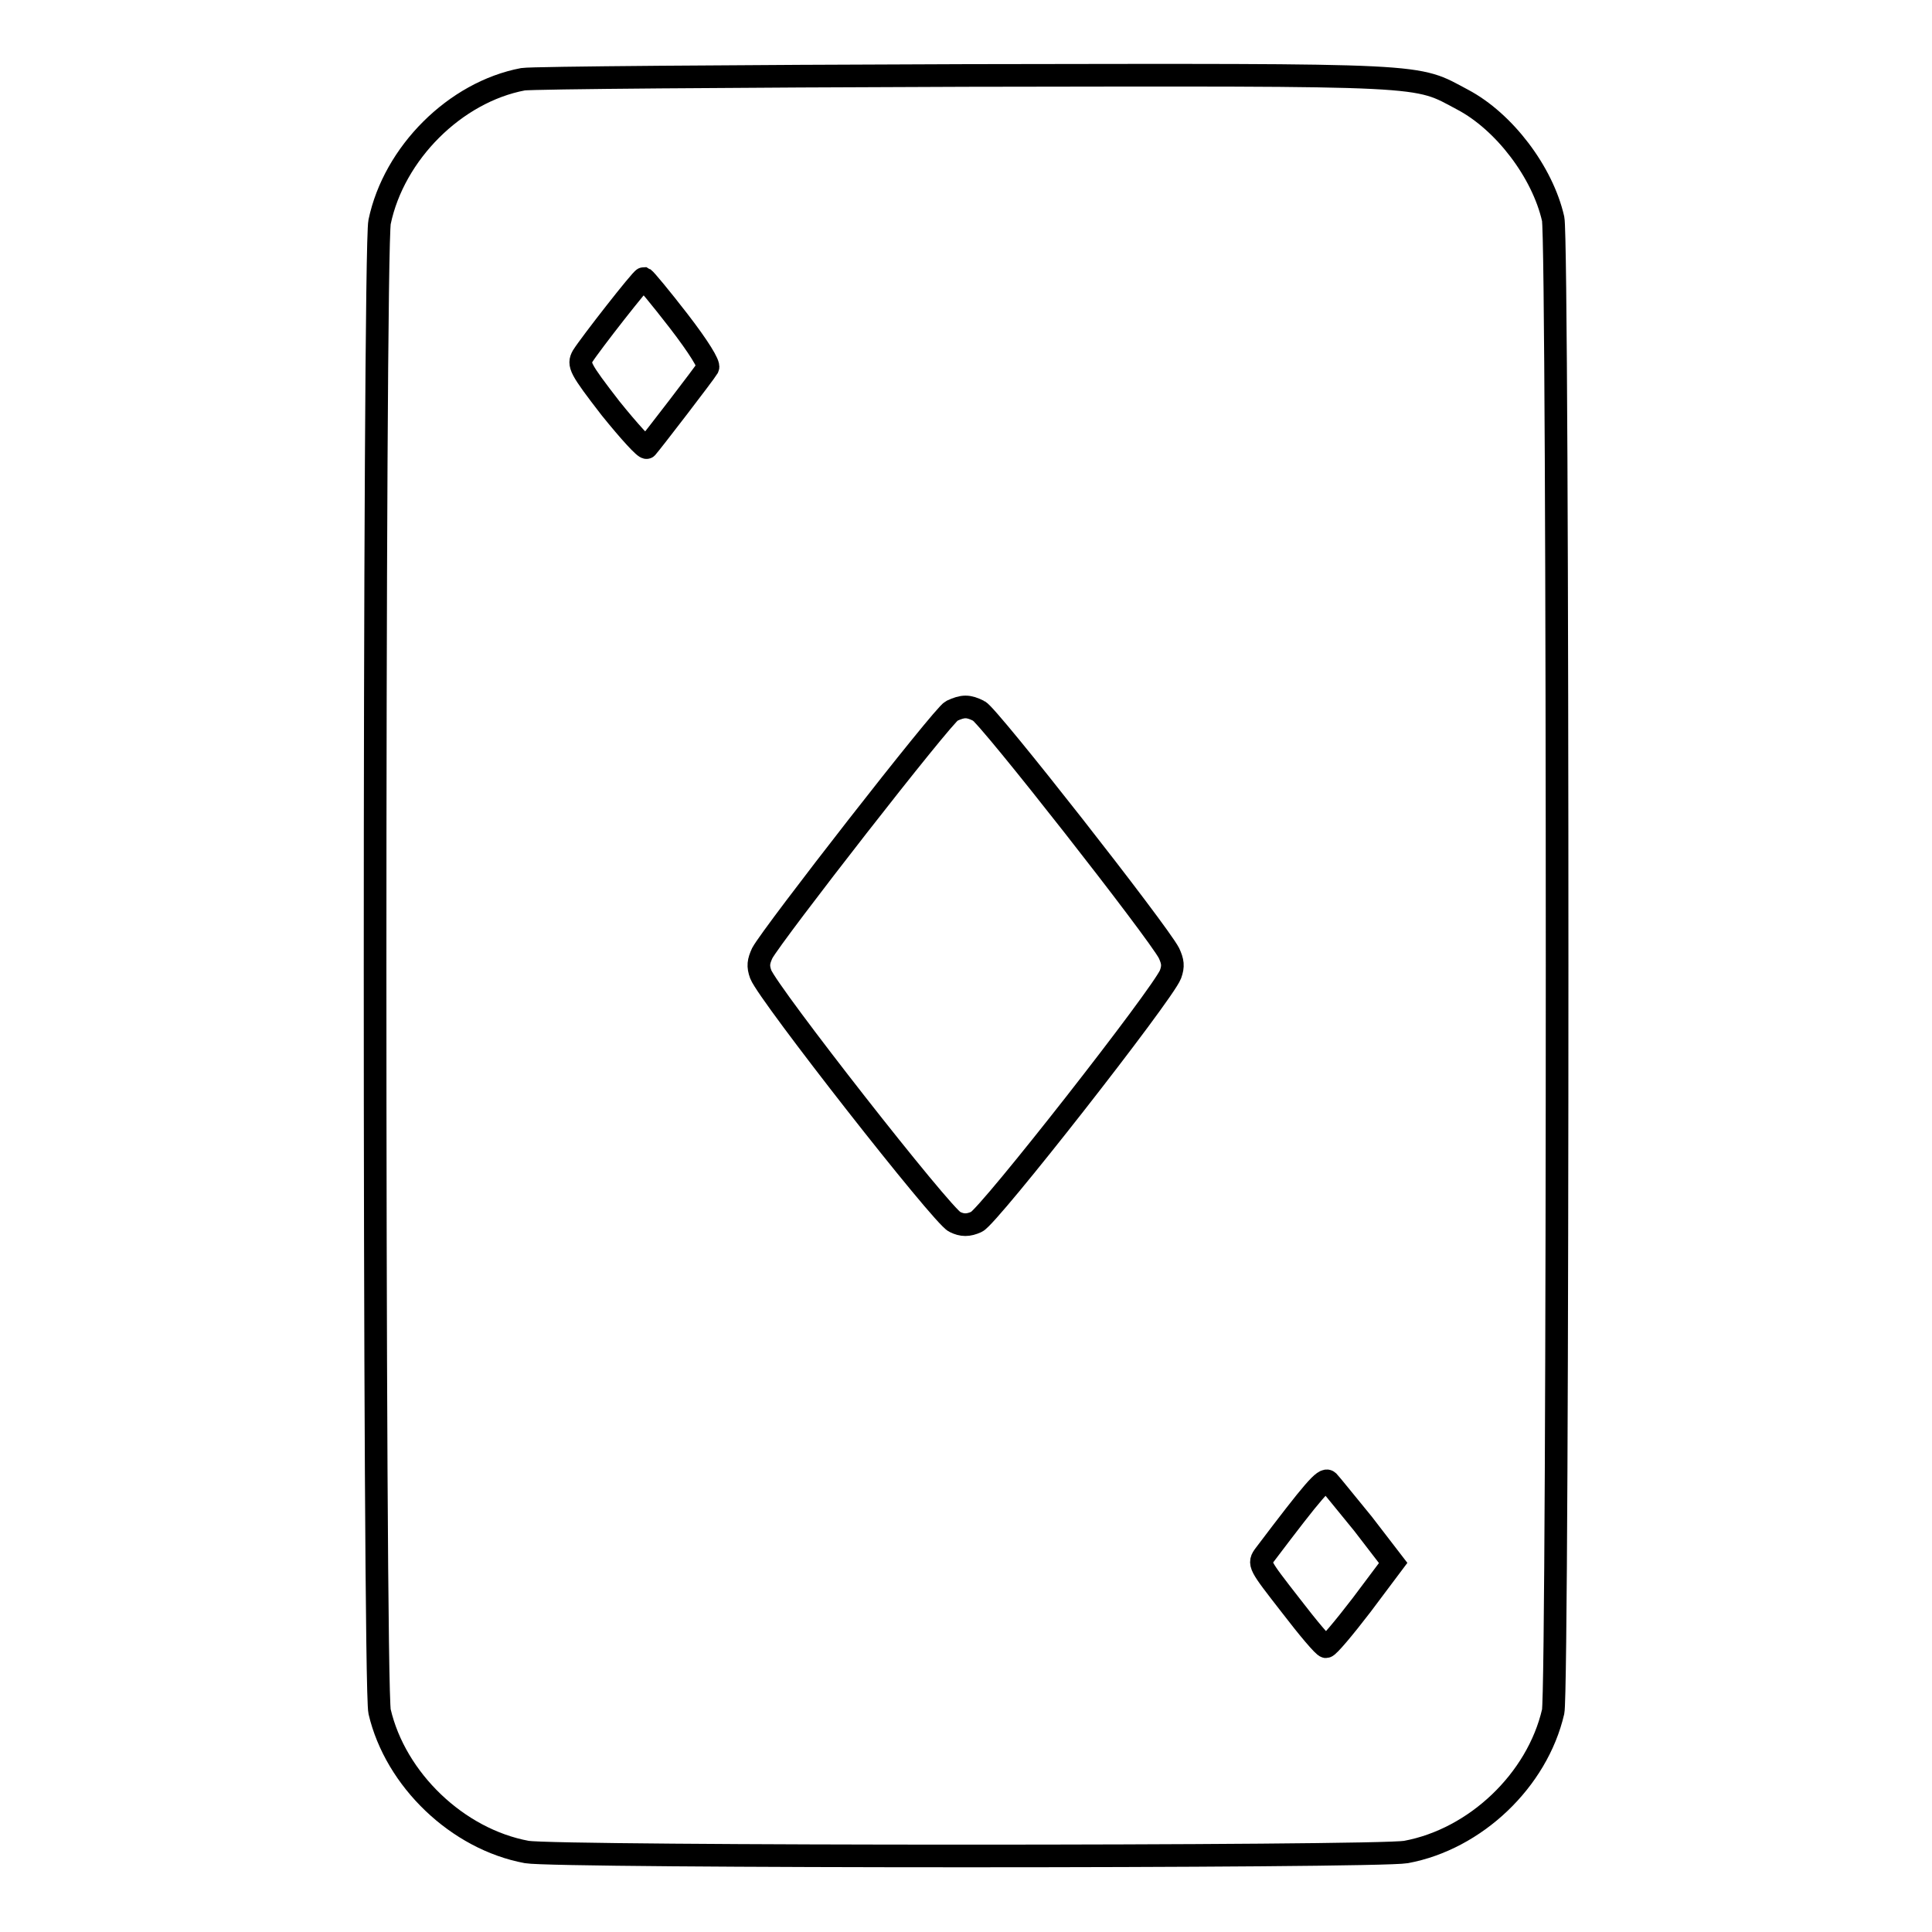 <?xml version="1.0" encoding="utf-8"?>
<!-- Svg Vector Icons : http://www.onlinewebfonts.com/icon -->
<!DOCTYPE svg PUBLIC "-//W3C//DTD SVG 1.1//EN" "http://www.w3.org/Graphics/SVG/1.1/DTD/svg11.dtd">
<svg version="1.1" xmlns="http://www.w3.org/2000/svg" xmlns:xlink="http://www.w3.org/1999/xlink" x="0px" y="0px" viewBox="0 0 256 256" enable-background="new 0 0 256 256" xml:space="preserve">
<g><g><g><path stroke-width="3" fill-opacity="0" stroke="#000000"  d="M69.3,10.5c-9,1.7-17.1,9.8-19,18.9c-0.8,3.8-0.8,194,0,197.4c2.1,9,10.3,16.9,19.5,18.6c3.9,0.7,112.7,0.7,116.5,0c9.2-1.7,17.4-9.5,19.5-18.6c0.7-3.2,0.7-194.6,0-197.8c-1.4-6.2-6.5-12.9-12-15.8c-6.4-3.4-3.6-3.3-65.7-3.2C97,10.1,70.6,10.3,69.3,10.5z M89.9,42.5c2.7,3.5,4.1,5.8,3.9,6.2c-0.4,0.7-7.4,9.8-8.1,10.6c-0.2,0.2-2.3-2.1-4.8-5.2c-4.1-5.3-4.3-5.8-3.7-6.9c1-1.6,7.8-10.3,8.1-10.3C85.5,37,87.5,39.4,89.9,42.5z M129.7,94.2c1.2,0.5,23.7,29.2,25.2,32.1c0.5,1.1,0.6,1.7,0.2,2.8c-1,2.6-24.1,32.1-25.7,32.8c-1.1,0.5-1.9,0.5-2.9,0c-1.6-0.7-24.7-30.2-25.7-32.8c-0.4-1.1-0.3-1.7,0.2-2.8c1.4-2.6,24-31.6,25.1-32.1C127.6,93.5,128.3,93.5,129.7,94.2z M180.6,201.9l4,5.2l-4.2,5.6c-2.3,3-4.4,5.5-4.7,5.5c-0.3,0-2.4-2.5-4.7-5.5c-4.2-5.4-4.3-5.5-3.4-6.7c6.5-8.6,7.9-10.2,8.4-9.7C176.3,196.6,178.3,199.1,180.6,201.9z"/></g></g></g>
</svg>